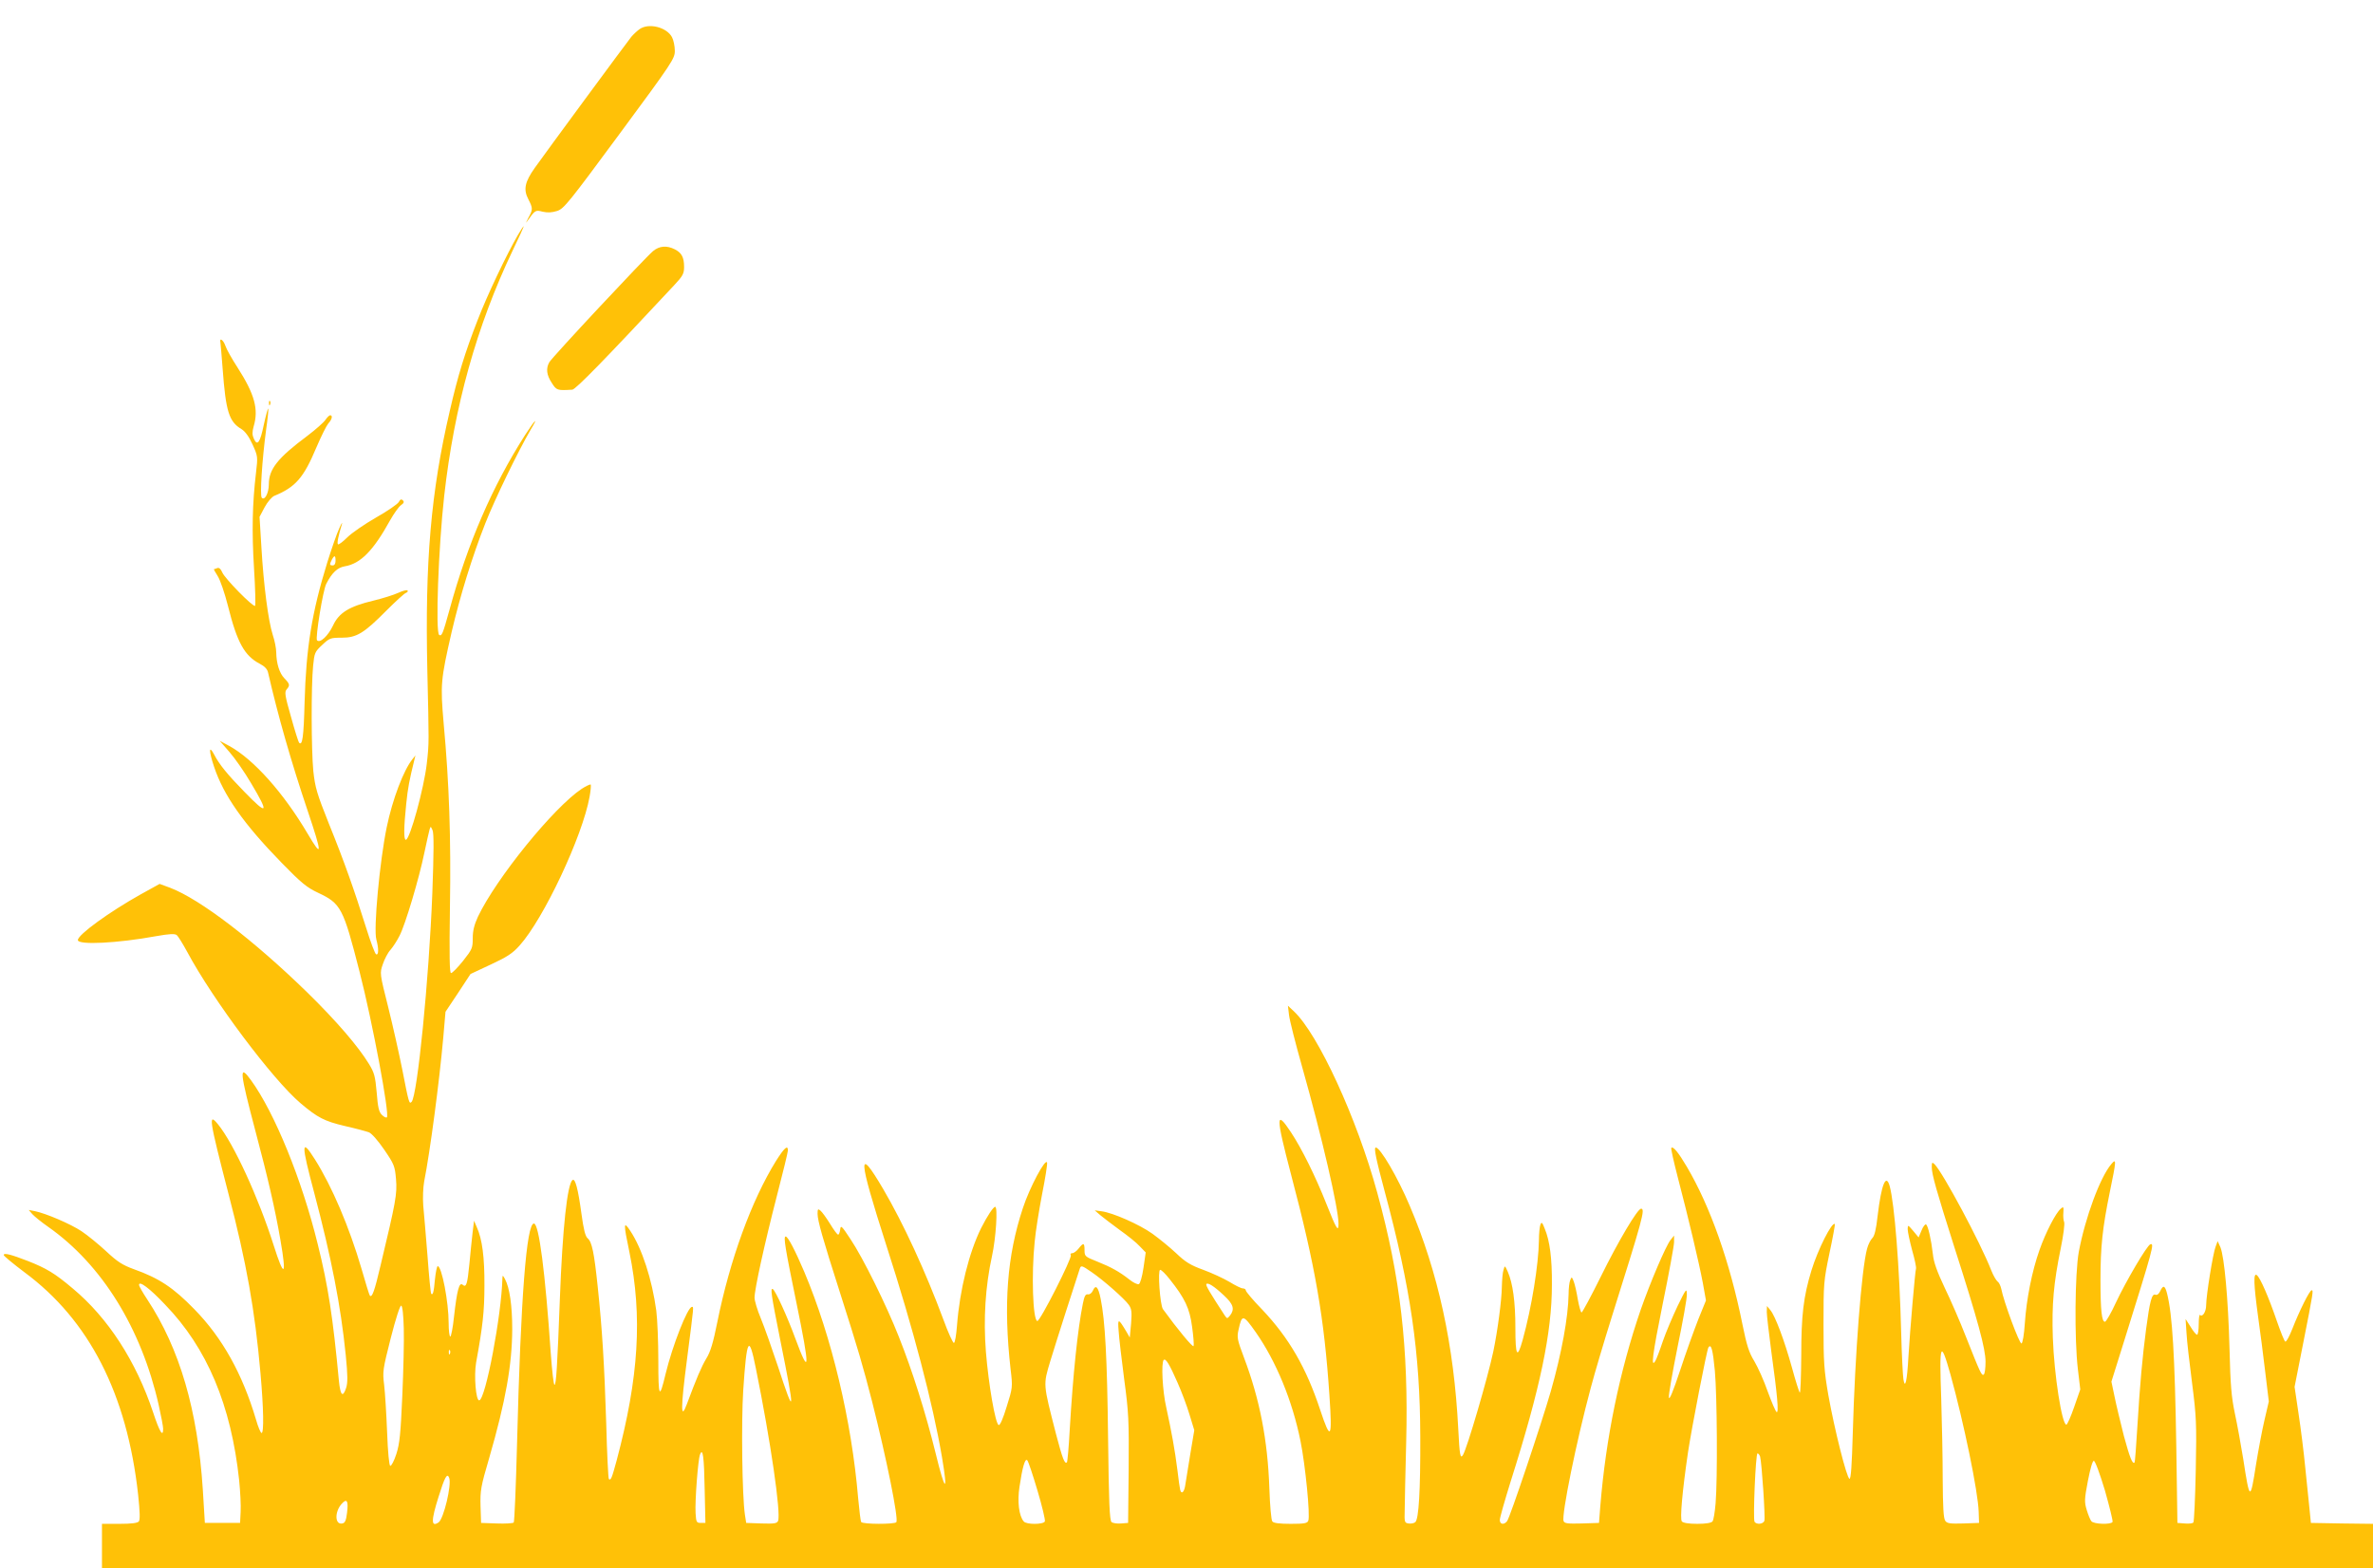 <?xml version="1.0" standalone="no"?>
<!DOCTYPE svg PUBLIC "-//W3C//DTD SVG 20010904//EN"
 "http://www.w3.org/TR/2001/REC-SVG-20010904/DTD/svg10.dtd">
<svg version="1.0" xmlns="http://www.w3.org/2000/svg"
 width="1280pt" height="846pt" viewBox="0 0 1280 846"
 preserveAspectRatio="xMidYMid meet">
<g transform="translate(0,846) scale(0.1,-0.1)"
fill="#ffc107" stroke="none">
<path d="M3450 8303 c-14 -10 -34 -29 -45 -42 -25 -31 -462 -624 -520 -706
-54 -76 -63 -117 -35 -170 25 -49 25 -55 -1 -102 -11 -21 -14 -30 -7 -19 45
64 46 64 85 54 27 -6 49 -5 78 4 37 12 63 45 337 416 286 387 298 406 298 448
0 25 -7 58 -15 73 -28 54 -125 79 -175 44z"/>
<path d="M2794 7193 c-60 -103 -166 -325 -217 -458 -69 -177 -107 -300 -151
-492 -102 -438 -134 -814 -121 -1398 9 -396 10 -390 -3 -505 -15 -131 -91
-410 -113 -410 -12 0 -11 66 2 192 9 89 17 129 45 243 l5 20 -16 -20 c-48 -59
-108 -217 -139 -367 -38 -184 -72 -550 -56 -606 13 -48 13 -85 -1 -80 -6 2
-30 66 -54 143 -63 201 -117 355 -201 562 -65 163 -74 194 -84 284 -11 115
-12 457 -1 568 7 69 9 75 49 112 39 37 45 39 105 39 81 0 120 24 242 147 50
50 97 93 105 95 8 3 12 9 8 13 -4 4 -26 -2 -50 -13 -24 -11 -84 -30 -134 -42
-130 -31 -186 -65 -218 -135 -27 -56 -70 -96 -86 -79 -10 11 32 271 50 305 31
60 60 87 99 94 86 14 155 85 245 248 21 37 47 74 59 82 16 11 18 18 10 26 -8
8 -14 6 -22 -9 -6 -11 -61 -49 -123 -84 -61 -35 -131 -83 -155 -107 -24 -24
-47 -41 -50 -37 -6 6 1 42 22 111 3 11 -4 0 -15 -25 -12 -25 -41 -108 -65
-185 -83 -269 -114 -461 -122 -753 -5 -191 -12 -237 -30 -218 -3 3 -23 65 -43
138 -33 115 -36 135 -24 149 19 22 18 29 -12 60 -27 28 -43 80 -44 140 0 20
-8 63 -19 95 -24 76 -49 266 -61 472 l-10 164 27 51 c16 30 39 56 52 62 115
47 159 98 227 260 26 61 55 119 65 131 20 21 25 44 10 44 -5 0 -16 -11 -25
-24 -9 -14 -53 -53 -98 -87 -161 -120 -208 -180 -208 -262 0 -46 -22 -89 -38
-72 -11 12 2 205 23 364 9 62 14 115 12 117 -2 3 -13 -37 -24 -87 -20 -97 -35
-118 -54 -75 -9 20 -9 35 -1 65 28 93 6 174 -87 319 -30 46 -59 98 -65 116
-11 33 -34 48 -27 18 1 -9 7 -73 12 -142 17 -229 34 -285 102 -325 19 -12 40
-40 59 -82 29 -64 29 -67 19 -152 -20 -168 -23 -318 -11 -514 7 -109 9 -201 6
-205 -10 -9 -163 147 -177 180 -8 19 -17 27 -26 24 -8 -4 -17 -6 -19 -6 -2 0
7 -17 20 -37 14 -22 38 -92 56 -163 49 -196 89 -268 172 -311 25 -13 40 -28
44 -47 53 -231 123 -477 214 -747 79 -235 79 -257 0 -123 -131 222 -292 402
-423 474 l-52 28 53 -61 c29 -33 82 -109 117 -169 98 -164 89 -175 -36 -46
-93 95 -136 148 -164 202 -29 55 -29 19 0 -67 51 -153 159 -307 364 -517 107
-110 137 -134 197 -162 123 -58 135 -80 223 -424 71 -276 163 -771 148 -787
-4 -4 -16 2 -27 13 -16 15 -22 41 -28 120 -8 89 -13 108 -42 155 -58 95 -174
230 -331 384 -290 283 -579 504 -741 566 l-57 21 -103 -57 c-168 -94 -338
-217 -338 -246 0 -28 215 -17 422 21 73 13 101 14 111 6 8 -6 33 -47 57 -91
138 -258 461 -689 611 -816 92 -78 129 -97 239 -123 58 -13 116 -29 130 -34
15 -6 49 -45 82 -93 54 -79 58 -89 64 -159 7 -81 -1 -122 -83 -465 -33 -141
-46 -176 -58 -164 -3 3 -23 68 -45 145 -66 225 -159 444 -252 591 -74 117 -74
84 -3 -182 92 -348 143 -607 170 -875 11 -112 11 -149 2 -177 -18 -54 -31 -41
-39 39 -32 341 -58 512 -114 736 -85 348 -233 710 -360 885 -66 91 -62 50 25
-279 65 -244 105 -416 134 -585 34 -196 20 -206 -37 -26 -82 258 -216 549
-300 652 -54 66 -48 29 57 -377 96 -368 142 -625 172 -965 17 -191 19 -323 6
-323 -5 0 -19 33 -30 72 -73 246 -181 441 -333 596 -113 116 -189 167 -327
216 -60 22 -87 39 -148 96 -41 38 -101 87 -134 109 -59 39 -192 96 -252 108
l-32 6 20 -23 c11 -12 49 -43 85 -68 289 -203 502 -546 596 -961 13 -58 24
-116 24 -128 0 -49 -19 -18 -54 88 -92 276 -243 510 -434 669 -97 82 -141 108
-242 148 -93 36 -130 45 -130 32 0 -5 51 -47 112 -93 349 -258 553 -656 613
-1199 10 -96 11 -135 4 -145 -8 -9 -40 -13 -105 -13 l-94 0 0 -120 0 -120
6125 0 6125 0 0 120 0 120 -167 2 -168 3 -7 70 c-4 39 -14 140 -23 225 -8 85
-25 219 -37 297 l-21 142 46 233 c56 283 56 288 46 288 -11 0 -67 -113 -104
-208 -16 -40 -32 -71 -38 -69 -5 1 -25 52 -46 112 -44 128 -88 230 -107 246
-20 17 -18 -46 6 -222 11 -79 29 -215 39 -302 l19 -157 -24 -103 c-13 -56 -33
-163 -45 -237 -31 -199 -34 -198 -69 30 -12 74 -32 185 -45 245 -19 91 -24
152 -29 351 -7 266 -28 494 -49 546 l-15 33 -11 -30 c-14 -34 -51 -264 -51
-316 0 -35 -20 -66 -33 -52 -4 3 -7 -19 -7 -50 0 -31 -4 -57 -9 -57 -5 0 -21
19 -35 43 l-27 42 5 -75 c2 -41 16 -163 30 -270 23 -180 25 -216 20 -470 -3
-151 -9 -279 -13 -283 -5 -5 -26 -7 -47 -5 l-39 3 -6 410 c-8 493 -21 714 -50
828 -11 43 -21 47 -37 12 -7 -15 -17 -23 -26 -19 -19 7 -30 -35 -50 -186 -20
-152 -33 -295 -47 -525 -6 -104 -13 -192 -15 -194 -11 -12 -26 26 -58 144 -18
72 -41 166 -50 211 l-17 81 67 214 c159 508 166 535 143 527 -18 -6 -131 -198
-186 -315 -26 -57 -53 -103 -59 -103 -17 0 -24 61 -24 225 0 180 11 282 50
473 36 175 37 186 8 152 -60 -71 -140 -287 -175 -473 -21 -116 -24 -471 -5
-632 l13 -110 -33 -95 c-18 -52 -37 -95 -42 -95 -24 0 -66 269 -73 470 -6 178
4 292 43 483 14 68 22 131 18 140 -4 9 -6 33 -4 52 2 30 0 33 -14 20 -27 -22
-82 -129 -115 -223 -41 -116 -70 -264 -79 -395 -4 -62 -12 -107 -18 -109 -11
-4 -96 226 -109 294 -4 18 -13 36 -20 40 -7 5 -23 32 -34 60 -59 151 -260 526
-306 573 -13 12 -15 11 -15 -16 0 -39 26 -130 121 -429 129 -402 169 -550 169
-621 0 -35 -4 -66 -10 -69 -11 -7 -18 8 -96 205 -31 80 -83 199 -115 265 -41
87 -59 137 -63 180 -9 78 -26 154 -37 160 -4 3 -16 -11 -24 -32 l-16 -38 -29
35 c-29 34 -29 34 -30 10 0 -14 11 -65 24 -114 14 -48 23 -93 21 -99 -5 -15
-32 -327 -41 -477 -7 -130 -18 -177 -27 -120 -3 19 -9 132 -12 250 -9 358 -36
696 -62 792 -20 71 -45 8 -65 -160 -8 -74 -17 -110 -29 -121 -9 -9 -22 -34
-28 -57 -30 -111 -65 -568 -77 -992 -5 -176 -10 -252 -18 -249 -15 5 -81 267
-114 452 -23 133 -26 176 -26 380 0 222 1 235 32 384 18 84 31 155 29 158 -15
14 -91 -136 -126 -250 -43 -141 -55 -241 -55 -459 -1 -114 -4 -204 -8 -200 -4
4 -23 64 -42 134 -41 148 -90 278 -116 310 l-19 23 -1 -32 c0 -17 11 -112 24
-210 33 -238 42 -338 29 -330 -6 4 -27 54 -48 111 -20 58 -53 131 -72 163 -29
47 -41 85 -64 198 -68 338 -174 637 -300 851 -46 78 -74 112 -84 102 -3 -3 13
-74 35 -159 57 -218 114 -458 135 -569 l17 -95 -41 -101 c-22 -56 -67 -180
-98 -275 -39 -117 -59 -165 -61 -147 -2 15 20 138 47 273 28 135 51 263 50
283 -1 35 -4 31 -50 -63 -26 -55 -63 -141 -80 -191 -17 -51 -35 -98 -40 -105
-25 -42 -16 32 39 304 34 166 62 318 62 337 l0 35 -20 -25 c-26 -34 -109 -229
-160 -375 -114 -332 -188 -692 -218 -1060 l-7 -90 -93 -3 c-76 -2 -93 0 -98
13 -12 31 69 431 147 720 22 83 72 251 111 375 168 534 184 590 160 590 -19 0
-123 -175 -218 -368 -52 -105 -99 -192 -103 -192 -4 0 -13 31 -20 69 -6 38
-16 82 -22 98 -10 26 -12 27 -19 8 -5 -11 -9 -46 -9 -77 -2 -122 -37 -316 -96
-523 -47 -164 -221 -684 -236 -701 -17 -21 -39 -17 -39 7 0 12 27 106 59 209
159 501 222 802 222 1060 1 142 -11 236 -39 303 -13 34 -17 37 -23 21 -4 -10
-8 -48 -8 -84 -2 -132 -39 -362 -88 -539 -29 -104 -39 -87 -39 66 0 141 -14
241 -41 303 -16 35 -16 35 -23 10 -5 -14 -8 -55 -9 -91 -1 -74 -23 -238 -46
-349 -29 -138 -142 -525 -164 -559 -14 -22 -18 -1 -25 139 -23 455 -109 847
-262 1206 -65 154 -159 314 -183 314 -12 0 2 -65 48 -237 139 -516 191 -871
192 -1323 1 -290 -8 -445 -27 -461 -7 -6 -23 -9 -36 -7 -22 3 -23 7 -21 73 0
39 4 203 8 365 13 509 -31 891 -156 1346 -110 403 -319 856 -450 979 l-32 30
6 -50 c3 -28 35 -154 71 -281 107 -379 196 -763 196 -846 0 -47 -12 -27 -65
107 -59 149 -133 299 -192 388 -82 124 -82 87 1 -229 131 -495 179 -774 207
-1192 16 -235 7 -249 -50 -77 -75 227 -168 388 -313 541 -49 50 -88 97 -88
103 0 6 -7 11 -16 11 -9 0 -41 16 -72 35 -32 19 -95 48 -141 65 -69 25 -97 42
-147 90 -34 32 -92 79 -128 105 -70 50 -213 113 -274 121 l-37 5 30 -26 c17
-14 64 -50 105 -80 41 -29 90 -68 107 -87 l33 -34 -12 -83 c-7 -48 -18 -85
-25 -88 -7 -3 -30 8 -50 24 -56 44 -100 68 -175 98 -65 26 -68 28 -68 61 0 41
-6 42 -32 9 -11 -14 -26 -25 -34 -25 -9 0 -12 -5 -8 -11 8 -14 -167 -360 -181
-355 -24 7 -32 252 -14 427 5 57 24 173 40 257 17 85 29 161 27 170 -7 30 -95
-135 -131 -246 -85 -257 -105 -519 -66 -867 12 -99 11 -101 -21 -203 -19 -63
-36 -102 -43 -99 -18 5 -55 221 -69 395 -14 178 -3 353 33 517 21 96 32 265
17 265 -10 0 -42 -48 -76 -115 -65 -132 -115 -331 -130 -526 -4 -52 -11 -94
-17 -93 -5 0 -31 56 -56 125 -97 261 -216 519 -325 705 -140 238 -136 173 16
-301 147 -455 251 -853 301 -1145 34 -200 17 -190 -34 20 -54 219 -125 444
-199 630 -66 168 -194 427 -260 525 -48 73 -53 78 -56 53 -2 -16 -7 -28 -11
-28 -5 0 -24 26 -44 59 -20 32 -43 64 -52 71 -13 11 -15 8 -15 -18 0 -36 28
-135 120 -422 100 -313 124 -396 174 -590 78 -308 143 -630 131 -651 -8 -12
-182 -12 -190 1 -3 5 -10 62 -16 127 -35 418 -143 872 -291 1223 -49 115 -88
190 -100 190 -13 0 -4 -57 58 -358 74 -359 72 -403 -6 -192 -44 120 -107 257
-121 266 -15 9 -10 -25 40 -276 81 -401 79 -422 -13 -140 -32 96 -73 212 -92
258 -19 45 -34 96 -34 112 0 45 53 287 120 547 33 127 60 238 60 247 0 32 -19
15 -64 -56 -132 -213 -249 -533 -317 -871 -22 -110 -37 -160 -59 -195 -26 -43
-54 -109 -105 -246 -34 -92 -34 -25 1 244 39 302 36 280 26 280 -23 0 -105
-209 -142 -362 -33 -139 -39 -129 -39 72 0 102 -5 224 -11 270 -23 169 -77
335 -140 430 -37 56 -38 43 -5 -114 71 -346 51 -675 -69 -1125 -26 -95 -31
-109 -42 -99 -3 4 -10 138 -14 300 -10 318 -22 512 -46 738 -19 182 -31 241
-54 260 -13 11 -22 47 -34 135 -18 132 -33 188 -47 180 -29 -18 -55 -263 -69
-640 -14 -369 -20 -465 -29 -465 -5 0 -13 75 -20 168 -30 440 -64 702 -91 702
-40 0 -71 -395 -91 -1185 -6 -231 -14 -424 -18 -428 -4 -4 -46 -7 -92 -5 l-84
3 -3 91 c-2 83 1 104 47 260 89 308 123 501 124 694 0 126 -14 224 -39 270
-12 22 -13 23 -14 5 -5 -201 -91 -654 -125 -659 -18 -2 -29 132 -17 203 36
197 45 278 45 416 1 153 -12 251 -41 315 l-15 35 -8 -65 c-4 -36 -12 -111 -17
-167 -11 -113 -17 -130 -37 -113 -18 15 -30 -30 -46 -172 -6 -60 -16 -108 -20
-108 -5 0 -9 33 -9 73 0 113 -37 307 -59 307 -4 0 -11 -32 -15 -72 -6 -69 -11
-86 -20 -77 -3 2 -12 94 -20 204 -9 110 -19 232 -23 272 -3 41 -1 97 5 130 32
161 82 540 103 776 l12 139 68 102 67 102 109 51 c88 41 118 60 156 103 129
143 339 589 377 801 6 33 9 64 6 67 -3 2 -25 -8 -48 -23 -151 -100 -461 -482
-560 -690 -20 -44 -28 -75 -28 -116 0 -53 -3 -60 -52 -122 -29 -36 -58 -66
-65 -66 -8 -1 -10 89 -6 357 6 371 -4 667 -34 991 -18 209 -16 233 43 491 46
197 111 407 181 585 53 135 179 393 243 503 48 79 28 62 -28 -25 -175 -274
-309 -582 -407 -941 -37 -134 -42 -145 -56 -137 -21 13 -4 472 27 750 54 482
175 916 369 1323 35 72 62 132 60 132 -2 0 -16 -21 -31 -47z m-984 -1758 c0
-16 -6 -25 -15 -25 -18 0 -18 5 -5 31 14 26 20 24 20 -6z m522 -1793 c-18
-465 -81 -1095 -112 -1126 -13 -13 -15 -5 -50 174 -17 85 -51 237 -76 337 -46
183 -46 183 -29 232 9 27 27 62 41 77 14 16 36 50 49 76 31 59 106 311 134
448 12 58 25 114 28 125 6 19 6 19 16 -3 8 -17 7 -119 -1 -340z m3556 -2044
c62 -42 178 -144 201 -177 15 -22 17 -38 12 -101 l-7 -75 -19 33 c-43 72 -47
72 -41 2 2 -36 16 -153 30 -261 24 -178 26 -221 24 -485 l-3 -289 -38 -3 c-21
-2 -44 2 -51 7 -11 9 -15 108 -19 454 -5 433 -16 633 -40 751 -13 65 -27 79
-42 44 -6 -13 -17 -22 -27 -20 -13 2 -19 -10 -27 -50 -28 -139 -53 -378 -71
-682 -5 -93 -12 -171 -15 -174 -12 -12 -24 20 -59 153 -70 274 -70 262 -30
395 28 93 141 445 159 498 6 17 11 16 63 -20z m421 -38 c83 -104 108 -158 121
-256 7 -50 11 -97 8 -105 -3 -10 -86 90 -165 199 -16 23 -29 212 -15 212 7 0
29 -22 51 -50z m-5419 -137 c227 -234 357 -544 400 -948 6 -60 10 -137 8 -170
l-3 -60 -95 0 -95 0 -11 180 c-28 428 -124 759 -300 1026 -24 36 -44 71 -44
78 0 24 57 -18 140 -106z m5712 49 c51 -47 59 -74 33 -108 -15 -18 -16 -18
-28 -1 -81 124 -104 163 -100 170 7 11 42 -11 95 -61z m-4424 -178 c2 -65 -2
-229 -8 -364 -9 -203 -14 -257 -32 -313 -12 -37 -27 -66 -33 -64 -6 2 -13 73
-17 183 -4 98 -11 213 -16 254 -9 72 -7 83 36 253 27 106 50 176 56 174 7 -2
12 -49 14 -123z m4596 -21 c109 -156 197 -368 241 -587 26 -129 53 -401 42
-429 -5 -14 -21 -17 -95 -17 -60 0 -93 4 -99 13 -6 6 -13 86 -16 177 -9 262
-52 482 -137 707 -36 96 -39 109 -29 151 18 83 24 83 93 -15z m-2697 -194 c80
-394 136 -781 120 -823 -6 -14 -20 -16 -89 -14 l-83 3 -7 45 c-15 101 -20 499
-9 670 19 284 31 305 68 119z m5173 -14 c12 -132 15 -579 4 -714 -4 -47 -11
-92 -17 -98 -6 -8 -36 -13 -82 -13 -46 0 -76 5 -83 13 -11 13 2 160 33 372 20
133 101 550 110 566 15 23 24 -10 35 -126z m-6823 93 c-3 -8 -6 -5 -6 6 -1 11
2 17 5 13 3 -3 4 -12 1 -19z m8094 -113 c72 -260 149 -633 152 -740 l2 -60
-85 -3 c-71 -2 -87 0 -97 14 -10 13 -13 74 -14 223 0 113 -4 309 -8 436 -11
302 -4 322 50 130z m-4169 -44 c21 -47 50 -124 64 -171 l26 -85 -21 -125 c-11
-69 -23 -144 -27 -167 -5 -41 -21 -57 -28 -30 -2 6 -9 55 -15 107 -14 111 -32
208 -60 337 -21 91 -28 242 -14 257 11 11 32 -25 75 -123z m-2551 -576 l4
-180 -25 0 c-23 0 -25 4 -28 53 -4 63 13 289 24 316 15 39 22 -12 25 -189z
m5693 178 c9 -33 29 -332 23 -347 -7 -18 -42 -21 -53 -5 -9 15 6 369 16 369 5
0 11 -8 14 -17z m-3898 -183 c25 -84 43 -159 40 -167 -7 -17 -100 -18 -114 0
-26 30 -35 108 -23 186 16 107 30 156 42 144 6 -6 30 -79 55 -163z m5758 0
c25 -89 44 -165 41 -170 -9 -15 -101 -12 -114 4 -6 7 -17 34 -25 60 -13 43
-13 58 6 157 13 67 25 109 32 109 7 0 32 -67 60 -160z m-8931 68 c14 -38 -30
-221 -57 -240 -41 -28 -41 9 -1 136 34 109 47 133 58 104z m-551 -188 c-5 -42
-11 -56 -26 -58 -40 -8 -42 62 -3 106 28 31 37 17 29 -48z"/>
<path d="M3522 7105 c-43 -36 -545 -573 -559 -599 -19 -33 -15 -69 13 -111 26
-41 29 -42 111 -37 19 2 175 162 550 564 46 49 53 62 53 98 0 52 -13 76 -50
95 -43 22 -84 19 -118 -10z"/>
<path d="M1451 6284 c0 -11 3 -14 6 -6 3 7 2 16 -1 19 -3 4 -6 -2 -5 -13z"/>
</g>
</svg>
